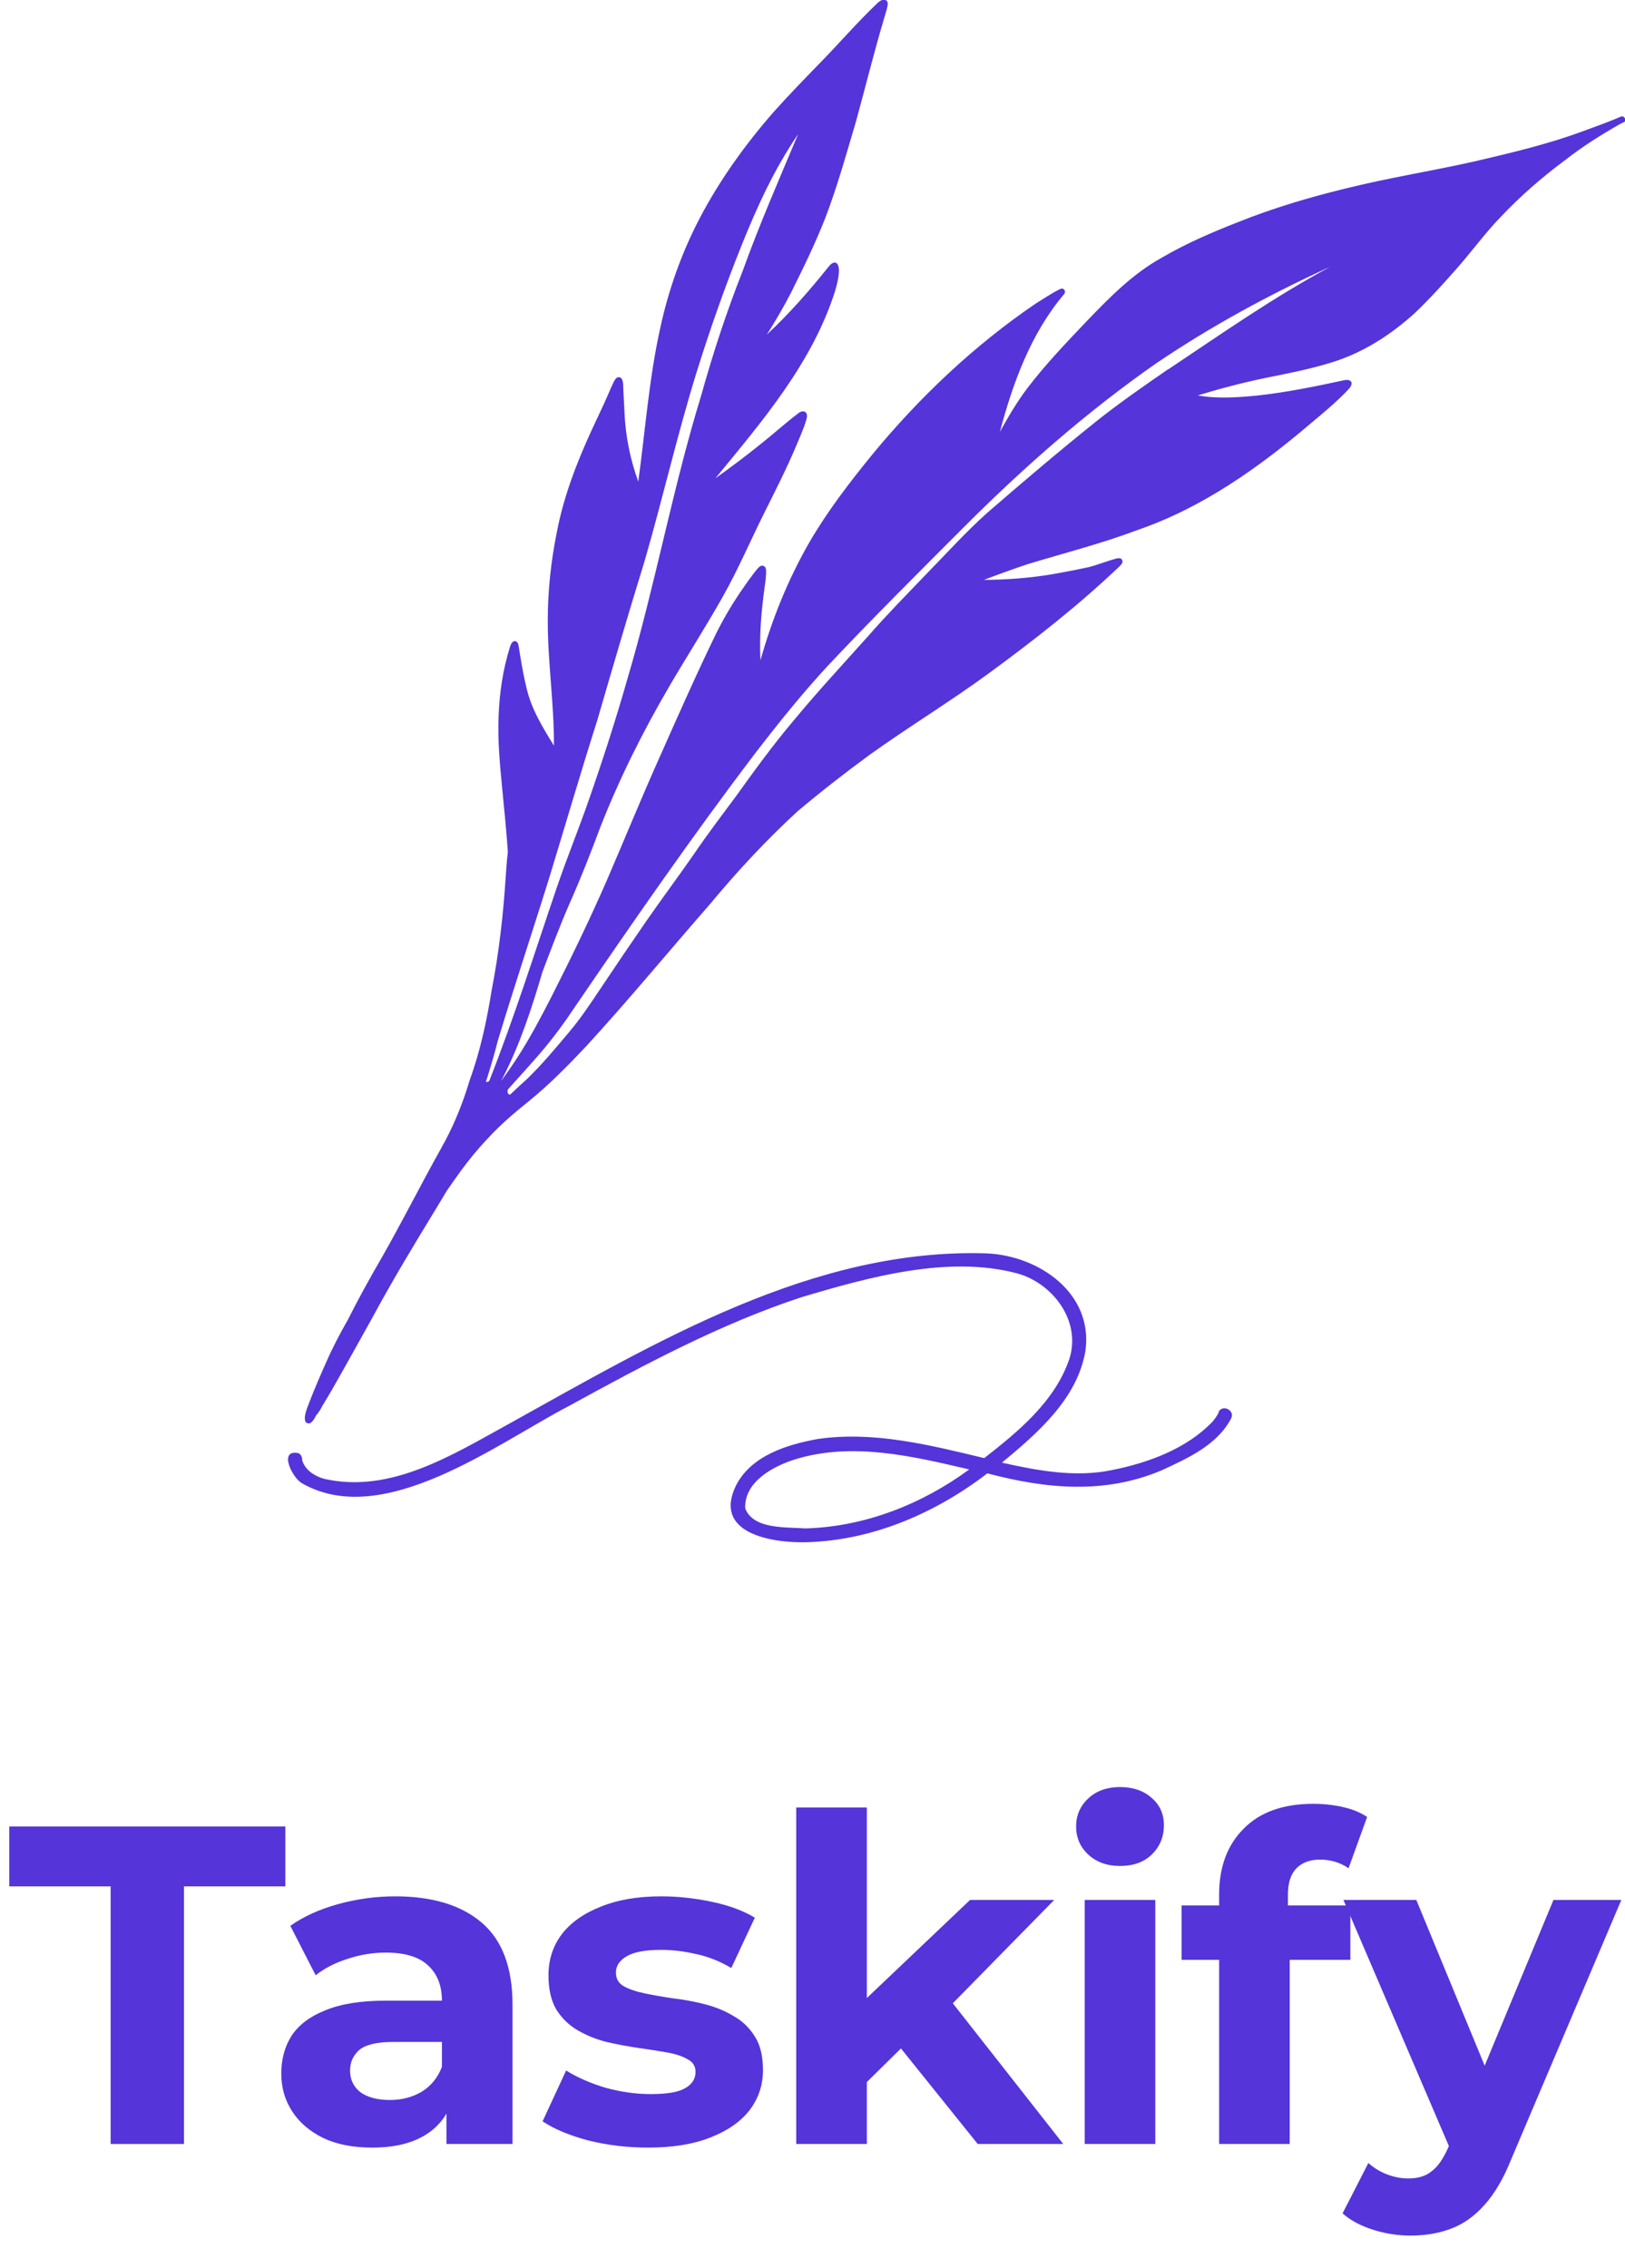 <svg width="200" height="279" viewBox="0 0 200 279" fill="none" xmlns="http://www.w3.org/2000/svg">
<g clip-path="url(#clip0_540_4817)">
<path d="M199.975 14.534C199.899 14.381 199.721 14.28 199.544 14.331C198 14.99 196.456 15.548 194.861 16.131C190.481 17.755 185.924 18.82 181.367 19.885C176.152 21.052 170.835 21.889 165.646 23.183C161.164 24.273 156.709 25.592 152.405 27.317C149.164 28.585 145.975 29.955 142.987 31.705C139.443 33.658 136.582 36.575 133.797 39.466C131.24 42.155 128.658 44.843 126.405 47.811C125.139 49.485 124.076 51.311 123.063 53.137C124.658 47.1 126.886 41.013 130.962 36.194C131.266 35.814 130.911 35.357 130.481 35.56C129.443 36.067 128.481 36.727 127.494 37.336C119.949 42.459 113.215 48.825 107.418 55.851C104.582 59.326 101.848 62.877 99.595 66.757C96.987 71.297 95.013 76.193 93.595 81.24C93.443 78.247 93.696 75.254 94.101 72.287C94.177 71.754 94.253 71.247 94.278 70.714C94.278 70.359 94.38 69.852 94.025 69.649C93.772 69.522 93.519 69.649 93.342 69.852C93.114 70.08 92.937 70.334 92.734 70.587C92.329 71.12 91.924 71.678 91.544 72.236C90.278 74.037 89.139 75.939 88.152 77.917C85.722 82.914 83.494 87.961 81.24 93.034C78.962 98.107 76.861 103.281 74.658 108.379C72.557 113.198 70.253 117.941 67.873 122.633C66.582 125.144 65.266 127.655 63.721 130.04C63.063 131.054 62.38 132.043 61.671 133.007C61.772 132.804 61.873 132.627 61.975 132.424C64.051 128.34 65.468 123.978 66.759 119.59C67.823 116.774 68.886 113.959 70.076 111.22C71.468 108.1 72.709 104.93 73.899 101.734C76.278 95.697 79.165 89.914 82.456 84.309C84.582 80.682 86.861 77.131 88.937 73.453C90.886 70.004 92.43 66.352 94.203 62.826C95.519 60.188 96.861 57.55 98 54.836C98.329 54.075 98.658 53.289 98.962 52.503C99.088 52.123 99.24 51.717 99.316 51.311C99.316 51.159 99.342 50.981 99.24 50.829C99.013 50.474 98.557 50.601 98.278 50.829C97.468 51.438 96.709 52.072 95.924 52.731C93.392 54.887 90.759 56.916 88.051 58.844C93.848 51.793 100.025 44.59 102.81 35.712C103.013 34.951 103.57 33.049 103.013 32.415C102.633 32.085 102.202 32.542 101.975 32.821C99.62 35.763 97.139 38.604 94.38 41.165C95.443 39.491 96.456 37.767 97.367 35.991C98.886 32.948 100.38 29.879 101.62 26.708C103.089 22.828 104.202 18.845 105.367 14.889C106.557 10.577 107.62 6.214 108.911 1.928C109.038 1.522 109.164 1.116 109.24 0.685C109.24 0.558 109.291 0.406 109.24 0.279C109.164 0.051 108.886 -0.101 108.658 -0.025C108.456 0.026 108.253 0.152 108.076 0.305C105.494 2.74 103.19 5.453 100.709 7.964C98.886 9.841 97.038 11.744 95.291 13.697C91.772 17.704 88.633 22.067 86.152 26.784C83.899 31.071 82.253 35.712 81.24 40.455C79.873 46.644 79.418 52.985 78.557 59.25C77.57 56.536 76.987 53.67 76.861 50.753C76.81 49.789 76.759 48.775 76.709 47.735C76.709 47.253 76.709 46.213 75.975 46.441C75.747 46.568 75.62 46.822 75.494 47.075C75.266 47.532 75.063 48.014 74.861 48.495C74.228 49.967 73.519 51.387 72.861 52.833C70.987 56.891 69.367 61.101 68.532 65.489C67.797 69.091 67.418 72.769 67.418 76.421C67.418 81.544 68.203 86.592 68.177 91.74C66.785 89.483 65.367 87.2 64.785 84.563C64.481 83.32 64.253 82.077 64.051 80.834C64 80.479 63.924 80.099 63.873 79.743C63.823 79.49 63.823 79.16 63.62 78.983C63.164 78.627 62.861 79.236 62.759 79.617C61.899 82.356 61.468 85.247 61.367 88.139C61.24 91.056 61.519 93.972 61.797 96.889C62.051 99.527 62.329 102.165 62.506 104.828C62.38 105.792 62.329 106.756 62.253 107.72C61.949 112.463 61.418 117.206 60.506 121.873C59.899 125.626 59.114 129.329 57.797 132.931C57.038 135.493 56.051 137.978 54.81 140.337C54.608 140.667 54.43 141.022 54.253 141.352C51.797 145.74 49.544 150.229 47.063 154.592C45.57 157.153 44.127 159.766 42.785 162.429C41.797 164.154 40.886 165.904 40.101 167.705C39.418 169.226 38.759 170.774 38.152 172.321C37.924 172.98 37.266 174.299 37.62 174.959C38.152 175.441 38.582 174.806 38.911 174.122C38.987 174.046 39.063 173.969 39.114 173.893C39.316 173.614 39.494 173.335 39.645 173.031C40.051 172.346 40.456 171.687 40.835 171.027C42.506 168.11 44.127 165.168 45.772 162.226C48.228 157.661 50.911 153.222 53.62 148.783C54.076 148.048 54.506 147.312 54.962 146.551C55.519 145.74 56.076 144.953 56.658 144.142C57.696 142.721 58.81 141.352 60.025 140.084C61.519 138.435 63.392 136.837 65.139 135.442C67.671 133.388 69.949 131.054 72.177 128.695C77.367 123.039 82.253 117.104 87.316 111.321C90.683 107.263 94.304 103.357 98.177 99.806C101.038 97.397 104 95.088 107.013 92.882C111.823 89.432 116.886 86.363 121.671 82.863C127.316 78.729 132.835 74.417 137.899 69.573C138.051 69.395 138.228 69.192 138.127 68.939C138.025 68.609 137.62 68.66 137.342 68.736C136.202 69.04 135.114 69.497 134 69.776C132.861 70.029 131.696 70.257 130.557 70.46C127.443 71.069 124.253 71.323 121.089 71.348C122.886 70.663 124.709 70.004 126.532 69.395C131.063 68.025 135.646 66.859 140.076 65.185C147.949 62.471 154.835 57.601 161.139 52.249C162.683 50.956 164.253 49.662 165.671 48.217C165.924 47.912 166.304 47.633 166.354 47.202C166.354 46.695 165.747 46.695 165.367 46.796C161.823 47.557 158.253 48.293 154.658 48.673C152.278 48.901 149.797 49.079 147.418 48.648C150.177 47.811 152.962 47.075 155.797 46.492C158.43 45.959 161.089 45.452 163.646 44.666C167.62 43.499 171.19 41.216 174.228 38.426C176.051 36.676 177.747 34.799 179.418 32.897C181.19 30.868 182.785 28.686 184.658 26.733C187.114 24.146 189.797 21.788 192.658 19.682C194.785 18.008 197.063 16.588 199.418 15.244C199.595 15.142 199.772 15.092 199.949 14.99C200.101 14.889 200.152 14.711 200.076 14.534H199.975ZM61.62 135.036C61.62 135.036 61.62 135.036 61.57 135.036H61.595H61.62ZM67.671 107.77C69.62 101.379 71.494 94.962 73.519 88.595C75.418 82.077 77.316 75.558 79.316 69.091C81.544 61.431 83.316 53.644 85.671 46.01C87.342 40.633 89.215 35.306 91.316 30.081C93.215 25.364 95.342 20.722 98.228 16.512C95.873 22.117 93.443 27.672 91.392 33.379C89.418 38.375 87.747 43.474 86.304 48.648C82.785 60.087 80.658 71.906 77.266 83.371C75.823 88.443 74.203 93.465 72.456 98.462C71.215 102.038 69.747 105.614 68.532 109.191C65.823 117.13 63.316 125.144 60.228 132.956C60.177 133.007 60.127 133.058 60.076 133.109C59.975 133.083 59.873 133.109 59.797 133.134C60.329 131.46 60.835 129.761 61.266 128.061C63.316 121.264 65.57 114.542 67.671 107.77ZM143.772 45.426C140.835 47.456 137.899 49.485 135.114 51.691C130.481 55.394 125.975 59.224 121.494 63.105C118.886 65.438 116.532 68.051 114.076 70.562C111.646 73.098 109.19 75.584 106.886 78.222C103.823 81.646 100.683 85.019 97.747 88.57C95.165 91.614 92.81 94.86 90.481 98.107C88.759 100.415 87.013 102.723 85.392 105.107C83.468 107.872 81.468 110.56 79.544 113.325C77.62 116.115 75.722 118.905 73.848 121.72C72.658 123.496 71.468 125.297 70.076 126.945C68.43 128.898 66.734 130.953 64.861 132.754C64.152 133.388 63.468 134.022 62.785 134.681C62.785 134.681 62.785 134.681 62.759 134.681C62.43 134.605 62.43 134.301 62.506 134.047C63.848 132.551 65.19 131.08 66.506 129.558C68.101 127.706 69.544 125.728 70.886 123.699C78.025 113.249 85.24 102.824 92.911 92.73C95.772 89.001 98.734 85.323 101.924 81.874C107.418 76.04 113.089 70.41 118.759 64.728C126.076 57.423 133.873 50.575 142.354 44.666C149.114 40.1 156.304 36.194 163.721 32.821C156.785 36.549 150.304 41.089 143.772 45.452V45.426Z" fill="#5534DA"/>
<path d="M150 173.766C149.797 174.197 149.519 174.578 149.215 174.933C146.025 178.255 141.316 179.98 136.861 180.868C132.354 181.806 127.721 180.944 123.316 179.955C127.696 176.328 132.607 172.092 133.595 166.182C134.557 159.106 127.899 154.515 121.494 154.211C100.076 153.5 80.734 165.142 62.582 175.212C55.696 178.991 48.025 183.835 39.848 181.933C38.709 181.603 37.544 180.868 37.19 179.65C37.215 179.321 37.063 178.94 36.734 178.788C34.202 178.281 36 181.857 37.164 182.491C47.215 188.249 61.19 177.571 70.076 172.954C79.24 167.932 88.709 162.86 98.683 159.588C106.962 157.127 116.759 154.388 125.291 156.696C129.645 157.964 133.038 162.53 131.645 167.095C129.899 172.371 125.367 176.099 121.139 179.397C114.481 177.799 107.57 176.049 100.683 177.038C96.886 177.723 92.506 179.067 90.608 182.719C87.645 188.705 95.063 189.872 99.367 189.745C107.443 189.491 115.139 186.169 121.519 181.274C128.759 183.176 135.924 183.886 142.987 180.893C146.177 179.422 149.797 177.799 151.519 174.527C152.051 173.538 150.481 172.726 149.975 173.715L150 173.766ZM99.139 188.046C96.81 187.868 92.709 188.198 91.721 185.585C91.57 182.288 95.215 180.361 97.949 179.524C104.962 177.393 112.354 179.168 119.291 180.792C113.443 185.078 106.43 187.843 99.139 188.046Z" fill="#5534DA"/>
</g>
<path d="M13.616 263.782V232.087H1.14V224.722H35.115V232.087H22.639V263.782H13.616Z" fill="#5534DA"/>
<path d="M54.948 263.782V257.923L54.391 256.639V246.149C54.391 244.289 53.815 242.838 52.664 241.797C51.55 240.755 49.824 240.234 47.484 240.234C45.888 240.234 44.31 240.495 42.75 241.015C41.228 241.499 39.928 242.169 38.852 243.024L35.733 236.942C37.366 235.789 39.334 234.896 41.636 234.264C43.938 233.631 46.278 233.315 48.654 233.315C53.221 233.315 56.767 234.394 59.292 236.551C61.817 238.709 63.079 242.076 63.079 246.651V263.782H54.948ZM45.814 264.228C43.474 264.228 41.469 263.838 39.798 263.056C38.127 262.238 36.846 261.141 35.955 259.764C35.064 258.388 34.619 256.844 34.619 255.133C34.619 253.347 35.046 251.785 35.9 250.446C36.791 249.106 38.183 248.065 40.077 247.321C41.971 246.54 44.44 246.149 47.484 246.149H55.449V251.227H48.431C46.389 251.227 44.978 251.562 44.198 252.231C43.456 252.901 43.084 253.738 43.084 254.742C43.084 255.858 43.511 256.751 44.365 257.421C45.257 258.053 46.463 258.369 47.986 258.369C49.434 258.369 50.733 258.034 51.884 257.365C53.035 256.658 53.871 255.635 54.391 254.296L55.727 258.313C55.096 260.248 53.945 261.717 52.274 262.722C50.603 263.726 48.45 264.228 45.814 264.228Z" fill="#5534DA"/>
<path d="M79.758 264.228C77.196 264.228 74.727 263.931 72.351 263.335C70.011 262.703 68.155 261.922 66.781 260.992L69.677 254.742C71.051 255.598 72.666 256.305 74.523 256.863C76.416 257.383 78.273 257.644 80.092 257.644C82.097 257.644 83.508 257.402 84.325 256.918C85.179 256.435 85.606 255.765 85.606 254.91C85.606 254.203 85.272 253.682 84.604 253.347C83.972 252.975 83.118 252.696 82.042 252.51C80.965 252.324 79.777 252.138 78.477 251.952C77.215 251.766 75.934 251.524 74.634 251.227C73.335 250.892 72.146 250.408 71.07 249.776C69.993 249.144 69.12 248.288 68.452 247.209C67.821 246.13 67.505 244.735 67.505 243.024C67.505 241.127 68.043 239.453 69.12 238.002C70.234 236.551 71.831 235.417 73.91 234.598C75.989 233.743 78.477 233.315 81.373 233.315C83.416 233.315 85.495 233.538 87.611 233.985C89.728 234.431 91.492 235.082 92.903 235.938L90.006 242.131C88.558 241.276 87.091 240.699 85.606 240.402C84.158 240.067 82.747 239.899 81.373 239.899C79.443 239.899 78.032 240.16 77.14 240.681C76.249 241.201 75.804 241.871 75.804 242.689C75.804 243.433 76.119 243.991 76.751 244.363C77.419 244.735 78.291 245.033 79.368 245.256C80.445 245.479 81.615 245.684 82.877 245.87C84.177 246.019 85.476 246.261 86.776 246.595C88.076 246.93 89.245 247.414 90.285 248.046C91.362 248.641 92.234 249.478 92.903 250.557C93.571 251.599 93.905 252.975 93.905 254.686C93.905 256.546 93.348 258.202 92.234 259.653C91.12 261.066 89.505 262.182 87.388 263.001C85.309 263.819 82.766 264.228 79.758 264.228Z" fill="#5534DA"/>
<path d="M105.185 257.644L105.408 247.042L119.387 233.761H129.747L116.324 247.432L111.813 251.115L105.185 257.644ZM98 263.782V222.378H106.689V263.782H98ZM120.334 263.782L110.197 251.171L115.656 244.419L130.861 263.782H120.334Z" fill="#5534DA"/>
<path d="M133.502 263.782V233.761H142.191V263.782H133.502ZM137.847 229.576C136.25 229.576 134.95 229.111 133.948 228.181C132.945 227.251 132.444 226.098 132.444 224.722C132.444 223.345 132.945 222.192 133.948 221.262C134.95 220.332 136.25 219.867 137.847 219.867C139.443 219.867 140.743 220.314 141.745 221.206C142.748 222.062 143.249 223.178 143.249 224.554C143.249 226.005 142.748 227.214 141.745 228.181C140.78 229.111 139.48 229.576 137.847 229.576Z" fill="#5534DA"/>
<path d="M150.047 263.782V233.092C150.047 229.707 151.05 227.01 153.055 225.001C155.06 222.955 157.919 221.932 161.632 221.932C162.894 221.932 164.101 222.062 165.252 222.322C166.44 222.583 167.443 222.992 168.26 223.55L165.976 229.855C165.494 229.521 164.955 229.26 164.361 229.074C163.767 228.888 163.136 228.795 162.467 228.795C161.205 228.795 160.221 229.167 159.515 229.911C158.847 230.618 158.513 231.697 158.513 233.148V235.938L158.736 239.676V263.782H150.047ZM145.424 241.127V234.431H166.199V241.127H145.424Z" fill="#5534DA"/>
<path d="M173.593 275.053C172.034 275.053 170.493 274.812 168.97 274.328C167.448 273.844 166.204 273.175 165.239 272.319L168.413 266.125C169.082 266.721 169.843 267.186 170.697 267.52C171.588 267.855 172.461 268.023 173.315 268.023C174.54 268.023 175.505 267.725 176.211 267.13C176.953 266.572 177.622 265.623 178.216 264.284L179.775 260.601L180.444 259.653L191.193 233.761H199.548L186.013 265.623C185.048 268.041 183.934 269.938 182.672 271.315C181.446 272.691 180.072 273.658 178.55 274.216C177.065 274.774 175.412 275.053 173.593 275.053ZM178.717 264.954L165.35 233.761H174.317L184.677 258.871L178.717 264.954Z" fill="#5534DA"/>
<defs>
<clipPath id="clip0_540_4817">
<rect width="164.557" height="189.796" fill="white" transform="translate(35.443)"/>
</clipPath>
</defs>
</svg>

